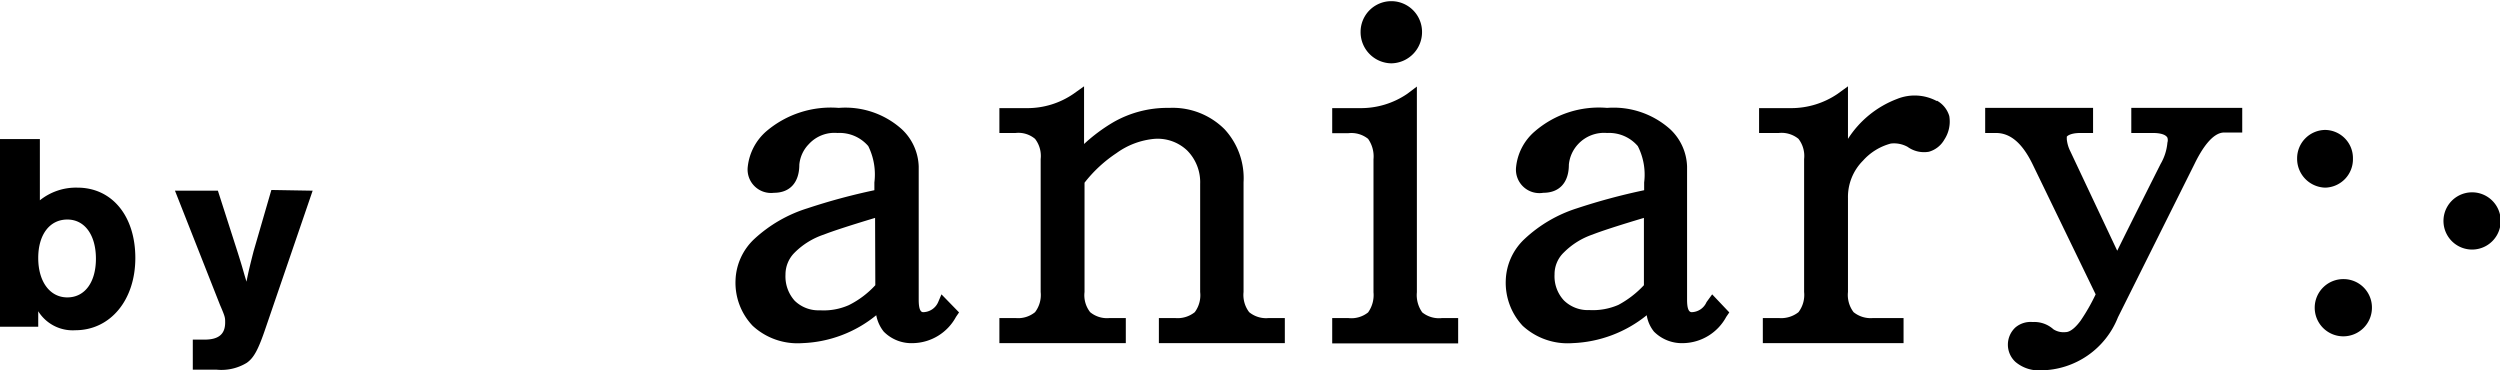 <svg xmlns="http://www.w3.org/2000/svg" viewBox="0 0 106.59 15.79"><g id="Layer_2" data-name="Layer 2"><g id="design"><path d="M0,5.93H1.7V8.54A2.46,2.46,0,0,1,3.3,8c1.47,0,2.47,1.2,2.47,3S4.7,14.08,3.21,14.08a1.73,1.73,0,0,1-1.58-.81v.66H0ZM1.63,11c0,1,.49,1.68,1.24,1.68s1.22-.65,1.22-1.65S3.62,9.36,2.87,9.36,1.63,10,1.63,11Z"/><path d="M13.33,8.13l-2,5.84c-.32.95-.51,1.29-.81,1.5a2.08,2.08,0,0,1-1.3.29h-1V14.48h.5c.6,0,.88-.23.88-.73,0-.21,0-.24-.22-.75L7.46,8.13H9.29l.85,2.65c.17.54.17.55.3,1l.07.23c.07-.38.17-.78.3-1.29l.76-2.62Z"/><path d="M100.32,6.75a1.2,1.2,0,0,0-1.18-1.21,1.21,1.21,0,0,0-1.2,1.21A1.23,1.23,0,0,0,99.14,8a1.21,1.21,0,0,0,1.18-1.23m5.08,1.43a1.22,1.22,0,0,0,0,2.44,1.22,1.22,0,0,0,0-2.44m-5.46,3.7a1.22,1.22,0,1,0,1.19,1.22,1.21,1.21,0,0,0-1.19-1.22"/><path d="M90.87,4.6V5.67h.92c.33,0,.55.07.62.2a.36.36,0,0,1,0,.21,2.18,2.18,0,0,1-.29.91s-1.27,2.52-1.85,3.7c-.44-.93-2-4.24-2-4.24a1.47,1.47,0,0,1-.15-.51c0-.06,0-.1,0-.11s.12-.16.58-.16h.54V4.6H84.64V5.67h.46c.62,0,1.13.44,1.57,1.35l2.68,5.53a8.29,8.29,0,0,1-.64,1.12c-.16.22-.41.49-.64.49a.8.8,0,0,1-.52-.12,1.22,1.22,0,0,0-.89-.31,1,1,0,0,0-.73.23,1,1,0,0,0,0,1.47,1.55,1.55,0,0,0,1.1.36,3.57,3.57,0,0,0,3.27-2.26L93.56,7c.3-.62.76-1.35,1.27-1.35h.77V4.6Z"/><path d="M40,12.88a.71.71,0,0,1-.64.43c-.13,0-.19-.18-.19-.53V7.1a2.27,2.27,0,0,0-.72-1.59,3.6,3.6,0,0,0-2.69-.91,4.24,4.24,0,0,0-3.09,1,2.34,2.34,0,0,0-.79,1.52A1,1,0,0,0,33,8.22c.68,0,1.08-.44,1.08-1.2a1.44,1.44,0,0,1,.41-.88,1.48,1.48,0,0,1,1.22-.47,1.61,1.61,0,0,1,1.31.56,2.73,2.73,0,0,1,.26,1.55c0,.1,0,.22,0,.33a26.34,26.34,0,0,0-2.85.77,5.93,5.93,0,0,0-2.27,1.31,2.52,2.52,0,0,0-.8,1.76,2.66,2.66,0,0,0,.73,1.94,2.82,2.82,0,0,0,2.11.74,5.28,5.28,0,0,0,3.16-1.19,1.58,1.58,0,0,0,.32.7,1.66,1.66,0,0,0,1.25.49,2.13,2.13,0,0,0,1.83-1.12l.13-.19-.75-.77Zm-2.68-.72a3.89,3.89,0,0,1-1.13.85,2.65,2.65,0,0,1-1.23.22,1.45,1.45,0,0,1-1.08-.41,1.55,1.55,0,0,1-.39-1.11,1.31,1.31,0,0,1,.39-.94A3.18,3.18,0,0,1,35.13,10c.38-.15,1.12-.39,2.18-.71Z"/><path d="M53.26,13.31a1.21,1.21,0,0,1-.24-.86V7.77a3.07,3.07,0,0,0-.81-2.26,3.13,3.13,0,0,0-2.36-.91,4.63,4.63,0,0,0-2.38.61,7.25,7.25,0,0,0-1.25.93V3.68L45.77,4a3.47,3.47,0,0,1-2,.61H42.61V5.67h.69a1.1,1.1,0,0,1,.83.25,1.19,1.19,0,0,1,.24.86v5.67a1.21,1.21,0,0,1-.24.86,1.14,1.14,0,0,1-.83.25h-.69v1.07H48V13.56h-.69a1.13,1.13,0,0,1-.83-.25,1.17,1.17,0,0,1-.24-.86V7.79A5.74,5.74,0,0,1,47.6,6.53a3.25,3.25,0,0,1,1.62-.61,1.83,1.83,0,0,1,1.39.49,1.92,1.92,0,0,1,.56,1.43v4.61a1.21,1.21,0,0,1-.23.86,1.17,1.17,0,0,1-.84.25h-.69v1.07h5.37V13.56H54.1a1.14,1.14,0,0,1-.84-.25"/><path d="M82.58,4.31a2,2,0,0,0-1.7-.09,4.29,4.29,0,0,0-2.09,1.7V3.68L78.35,4a3.52,3.52,0,0,1-2,.61H75V5.67h.84a1.14,1.14,0,0,1,.84.25,1.19,1.19,0,0,1,.24.86v5.67a1.21,1.21,0,0,1-.24.86,1.19,1.19,0,0,1-.84.25h-.68v1.07h6V13.56H79.86a1.16,1.16,0,0,1-.83-.25,1.21,1.21,0,0,1-.24-.86v-4a2.19,2.19,0,0,1,.64-1.6,2.42,2.42,0,0,1,1.19-.73,1.2,1.2,0,0,1,.71.14,1.2,1.2,0,0,0,.91.21,1.1,1.1,0,0,0,.66-.52,1.4,1.4,0,0,0,.21-1,1.11,1.11,0,0,0-.53-.66"/><path d="M72.76,12.88a.71.71,0,0,1-.63.43c-.14,0-.2-.18-.2-.53V7.1a2.27,2.27,0,0,0-.72-1.59,3.62,3.62,0,0,0-2.69-.91,4.18,4.18,0,0,0-3.08,1,2.31,2.31,0,0,0-.8,1.52A1,1,0,0,0,65.8,8.22c.69,0,1.09-.44,1.09-1.2a1.48,1.48,0,0,1,.4-.88,1.51,1.51,0,0,1,1.23-.47,1.61,1.61,0,0,1,1.31.56,2.68,2.68,0,0,1,.27,1.55c0,.1,0,.22,0,.33a26.52,26.52,0,0,0-2.86.77A5.86,5.86,0,0,0,65,10.19a2.52,2.52,0,0,0-.8,1.76,2.69,2.69,0,0,0,.72,1.94,2.83,2.83,0,0,0,2.12.74,5.35,5.35,0,0,0,3.17-1.19,1.47,1.47,0,0,0,.31.7,1.68,1.68,0,0,0,1.25.49,2.13,2.13,0,0,0,1.83-1.12l.13-.19L73,12.55Zm-2.67-.72A4.19,4.19,0,0,1,69,13a2.73,2.73,0,0,1-1.23.22,1.46,1.46,0,0,1-1.09-.41,1.51,1.51,0,0,1-.4-1.11,1.28,1.28,0,0,1,.4-.94A3.18,3.18,0,0,1,67.9,10c.38-.15,1.12-.39,2.19-.71Z"/><path d="M59.32,2.7a1.33,1.33,0,0,0,1.31-1.34,1.31,1.31,0,1,0-2.62,0A1.33,1.33,0,0,0,59.32,2.7m2.17,10.86a1.14,1.14,0,0,1-.85-.24,1.27,1.27,0,0,1-.23-.86V3.69L60,4a3.5,3.5,0,0,1-2,.61H56.8V5.68h.68a1.14,1.14,0,0,1,.85.24,1.3,1.3,0,0,1,.23.87v5.67a1.27,1.27,0,0,1-.23.86,1.14,1.14,0,0,1-.85.24H56.8v1.08h5.37V13.56Z"/></g></g></svg>